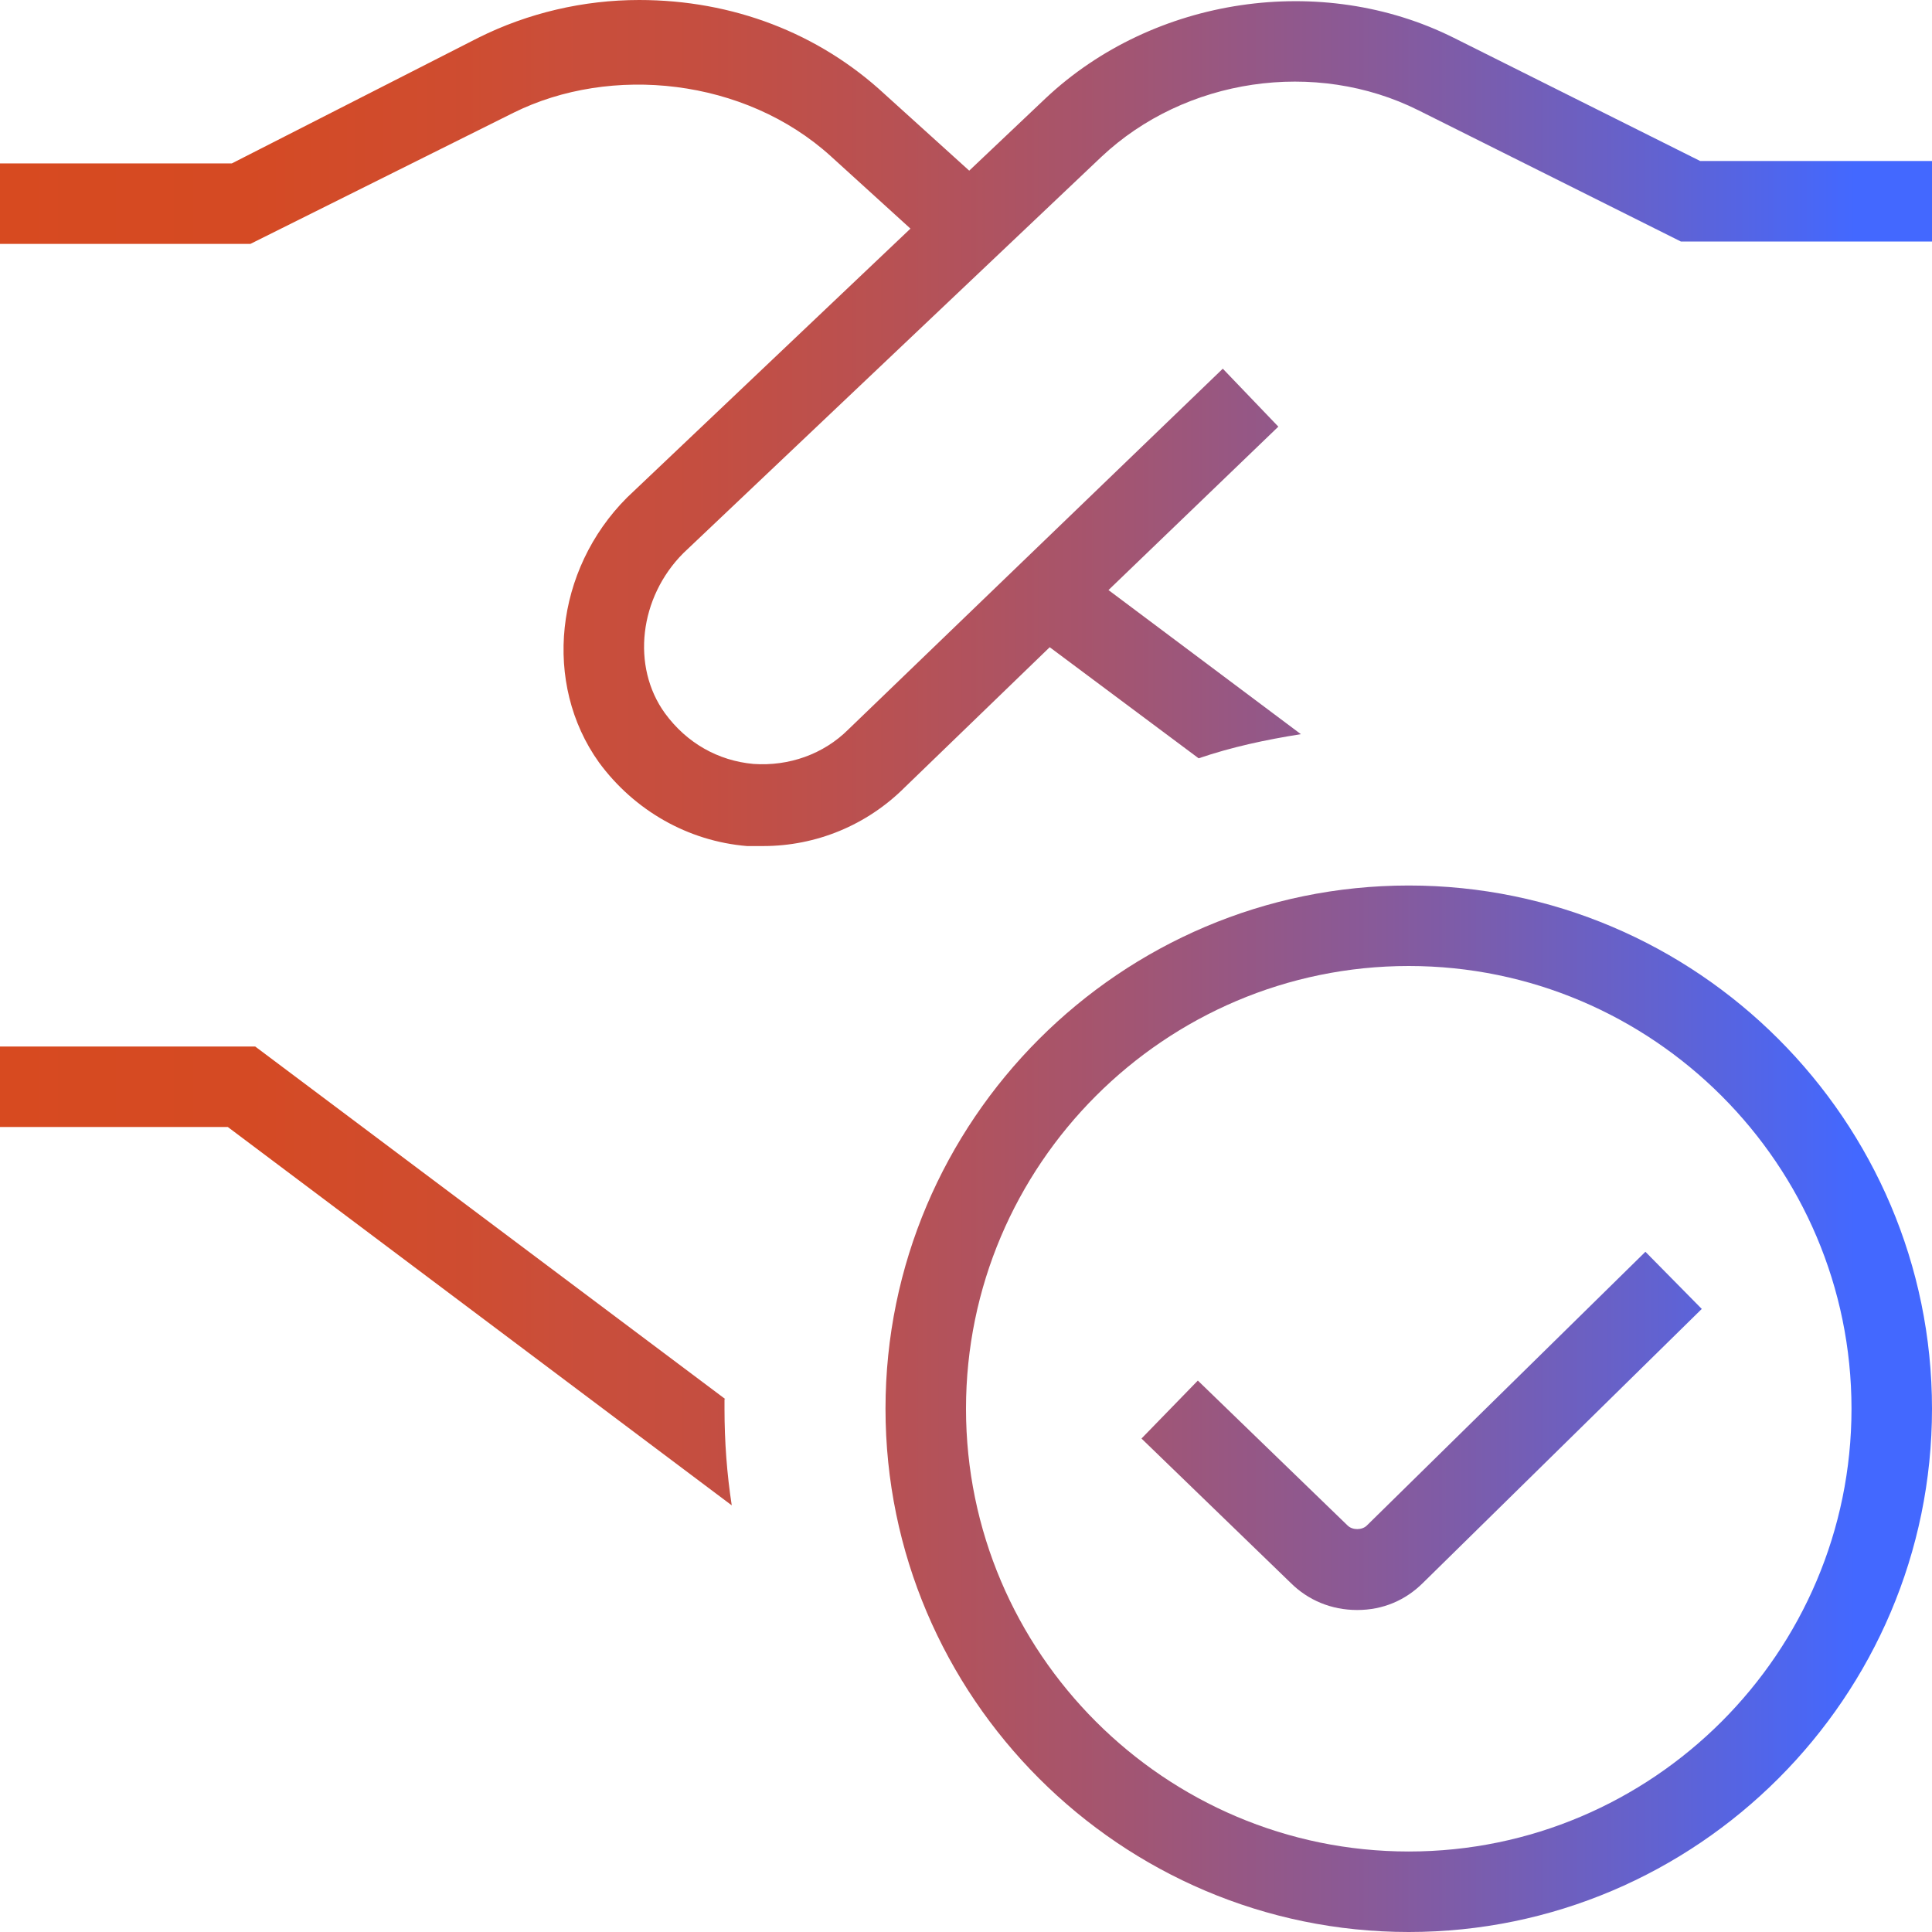 <svg xmlns="http://www.w3.org/2000/svg" xmlns:xlink="http://www.w3.org/1999/xlink" id="Layer_1" viewBox="0 0 24 24"><defs><style>.cls-1{fill:url(#Dégradé_sans_nom_137);stroke-width:0px;}</style><linearGradient id="D&#xE9;grad&#xE9;_sans_nom_137" x1="0" y1="12" x2="24" y2="12" gradientUnits="userSpaceOnUse"><stop offset="0" stop-color="#d74a20"></stop><stop offset=".12" stop-color="#d54a23"></stop><stop offset=".23" stop-color="#cf4c2f"></stop><stop offset=".29" stop-color="#ca4e3a"></stop><stop offset=".36" stop-color="#c54e40"></stop><stop offset=".46" stop-color="#b85153"></stop><stop offset=".58" stop-color="#a35571"></stop><stop offset=".72" stop-color="#865a9c"></stop><stop offset=".86" stop-color="#6162d1"></stop><stop offset=".96" stop-color="#4368ff"></stop></linearGradient></defs><path class="cls-1" d="M24,2v1h-3.12l-3.26-1.63c-1.28-.64-2.9-.4-3.94.58l-5.19,4.92c-.55.55-.65,1.41-.23,1.99.27.37.66.59,1.1.63.44.03.87-.12,1.18-.43l4.65-4.48.69.72-2.11,2.03,2.39,1.79c-.44.07-.86.16-1.27.3l-1.85-1.38-1.8,1.74c-.47.47-1.1.73-1.76.73-.07,0-.14,0-.2,0-.73-.06-1.4-.44-1.84-1.04-.7-.98-.55-2.39.35-3.29l3.52-3.34-.99-.9c-1.07-.97-2.73-1.14-3.94-.54l-3.27,1.63H0v-1h2.88L5.94.47C6.56.16,7.25,0,7.94,0,9.1,0,10.17.41,10.99,1.17l1.05.95.95-.9c1.34-1.26,3.43-1.57,5.07-.75l3.06,1.53h2.88,0ZM24,17.5c0,3.58-2.92,6.5-6.5,6.5s-6.5-2.92-6.5-6.5,2.92-6.5,6.5-6.5,6.5,2.92,6.5,6.5ZM23,17.5c0-3.03-2.47-5.5-5.5-5.5s-5.5,2.47-5.5,5.5,2.47,5.5,5.5,5.5,5.5-2.47,5.5-5.5ZM16.98,18.95c-.06.06-.18.06-.24,0l-1.86-1.8-.7.72,1.85,1.79c.22.22.51.34.83.34s.6-.12.82-.34l3.46-3.4-.7-.71-3.46,3.4h0ZM9.01,17.38l-5.84-4.38H0v1h2.83l6.26,4.7c-.06-.39-.09-.79-.09-1.2,0-.04,0-.08,0-.12Z"></path></svg>